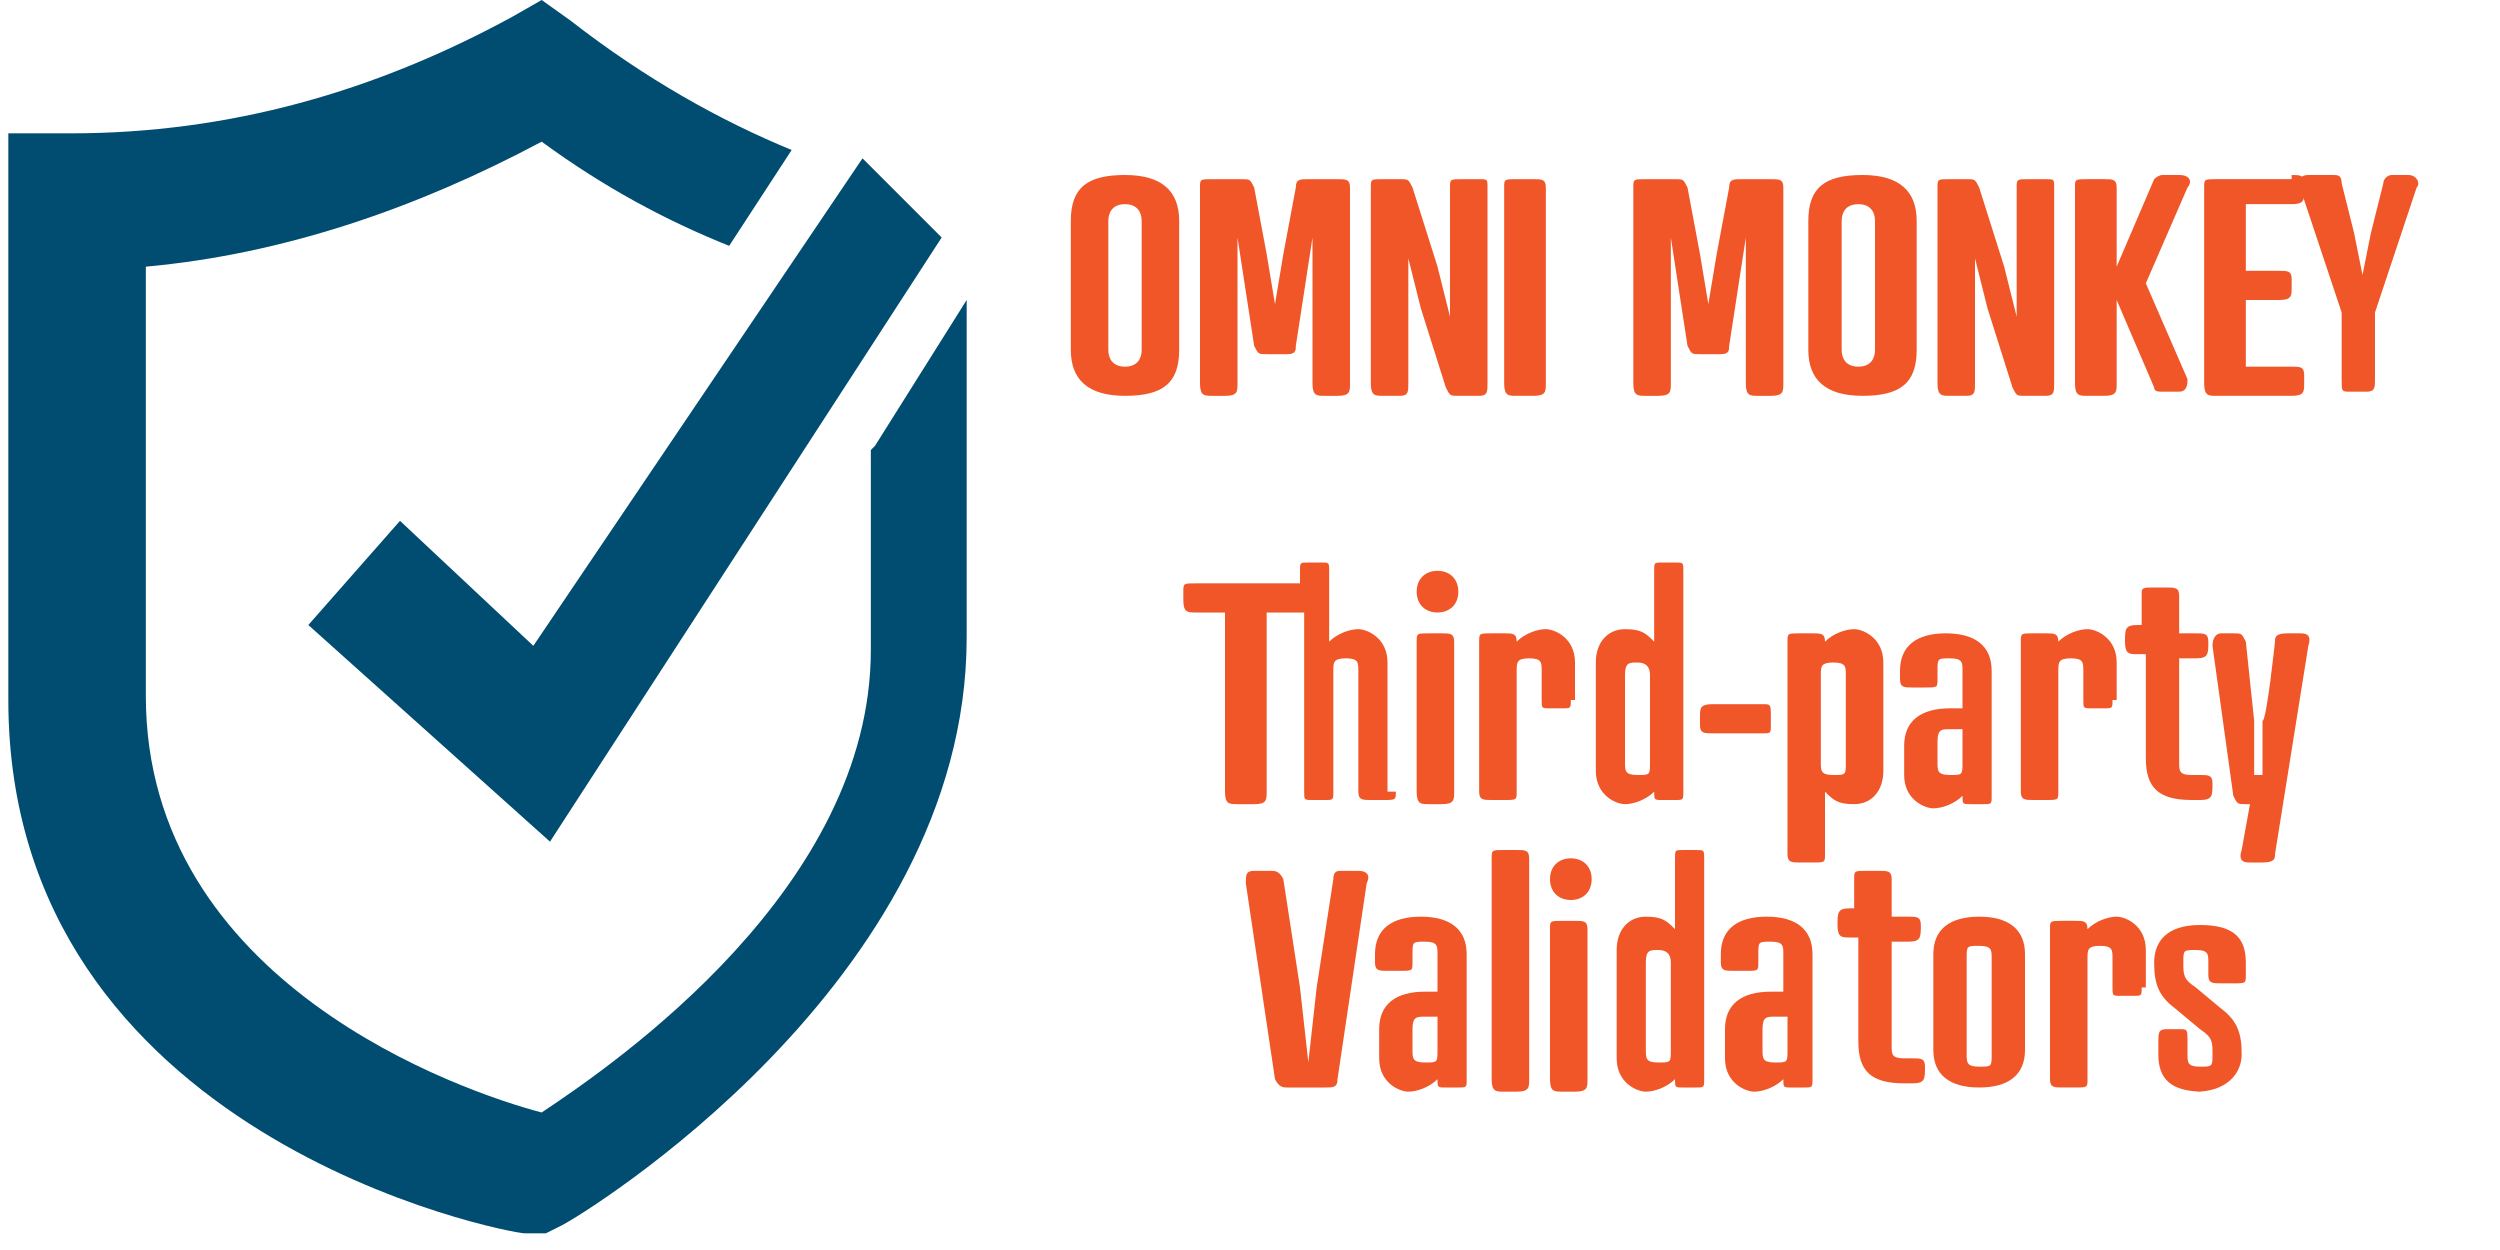 <?xml version="1.0" encoding="UTF-8"?>
<svg id="Layer_1" data-name="Layer 1" xmlns="http://www.w3.org/2000/svg" version="1.1" viewBox="0 0 60 30">
  <defs>
    <style>
      .cls-1 {
        fill: #f05627;
      }

      .cls-1, .cls-2 {
        stroke-width: 0px;
      }

      .cls-2 {
        fill: #004d71;
      }
    </style>
  </defs>
  <g>
    <g>
      <path class="cls-1" d="M28.3,5.3v3.1c0,.8-.4,1.1-1.3,1.1s-1.3-.4-1.3-1.1v-3.1c0-.8.4-1.1,1.3-1.1s1.3.4,1.3,1.1ZM26.6,5.3v3.1c0,.2.1.4.4.4s.4-.2.4-.4v-3.1c0-.2-.1-.4-.4-.4s-.4.2-.4.4Z"/>
      <path class="cls-1" d="M30.4,8.5c-.2,0-.2,0-.3-.2l-.4-2.6h0v1c0,0,0,2.5,0,2.5,0,.2,0,.3-.3.3h-.3c-.2,0-.3,0-.3-.3v-4.7c0-.2,0-.2.3-.2h.7c.2,0,.2,0,.3.2l.3,1.6.2,1.2h0l.2-1.2.3-1.6c0-.2.1-.2.3-.2h.7c.2,0,.3,0,.3.2v4.7c0,.2,0,.3-.3.3h-.3c-.2,0-.3,0-.3-.3v-3.5c0,0,0,0,0,0l-.4,2.6c0,.1,0,.2-.2.2h-.5Z"/>
      <path class="cls-1" d="M34.8,4.5c0-.2,0-.2.3-.2h.4c.2,0,.2,0,.2.2v4.7c0,.2,0,.3-.2.3h-.5c-.2,0-.2,0-.3-.2l-.6-1.9-.3-1.2h0s0,1.2,0,1.2v1.8c0,.2,0,.3-.2.3h-.4c-.2,0-.3,0-.3-.3v-4.7c0-.2,0-.2.3-.2h.4c.2,0,.2,0,.3.2l.6,1.9.3,1.2h0s0-1.2,0-1.2v-1.8Z"/>
      <path class="cls-1" d="M37.1,9.2c0,.2,0,.3-.3.3h-.4c-.2,0-.3,0-.3-.3v-4.7c0-.2,0-.2.3-.2h.4c.2,0,.3,0,.3.2v4.7Z"/>
      <path class="cls-1" d="M40.8,8.5c-.2,0-.2,0-.3-.2l-.4-2.6h0v1c0,0,0,2.5,0,2.5,0,.2,0,.3-.3.3h-.3c-.2,0-.3,0-.3-.3v-4.7c0-.2,0-.2.3-.2h.7c.2,0,.2,0,.3.2l.3,1.6.2,1.2h0l.2-1.2.3-1.6c0-.2.1-.2.3-.2h.7c.2,0,.3,0,.3.2v4.7c0,.2,0,.3-.3.3h-.3c-.2,0-.3,0-.3-.3v-3.5c0,0,0,0,0,0l-.4,2.6c0,.1,0,.2-.2.2h-.5Z"/>
      <path class="cls-1" d="M46,5.3v3.1c0,.8-.4,1.1-1.3,1.1s-1.3-.4-1.3-1.1v-3.1c0-.8.4-1.1,1.3-1.1s1.3.4,1.3,1.1ZM44.2,5.3v3.1c0,.2.1.4.4.4s.4-.2.4-.4v-3.1c0-.2-.1-.4-.4-.4s-.4.2-.4.4Z"/>
      <path class="cls-1" d="M48.4,4.5c0-.2,0-.2.3-.2h.4c.2,0,.2,0,.2.2v4.7c0,.2,0,.3-.2.3h-.5c-.2,0-.2,0-.3-.2l-.6-1.9-.3-1.2h0s0,1.2,0,1.2v1.8c0,.2,0,.3-.2.3h-.4c-.2,0-.3,0-.3-.3v-4.7c0-.2,0-.2.3-.2h.4c.2,0,.2,0,.3.2l.6,1.9.3,1.2h0s0-1.2,0-1.2v-1.8Z"/>
      <path class="cls-1" d="M50.8,6.4h0l.9-2.1c0,0,.1-.1.2-.1h.4c.3,0,.3.2.2.3l-1,2.3,1,2.3c0,.1,0,.3-.2.3h-.4c-.1,0-.2,0-.2-.1l-.9-2.1h0v2c0,.2,0,.3-.3.3h-.4c-.2,0-.3,0-.3-.3v-4.7c0-.2,0-.2.3-.2h.4c.2,0,.3,0,.3.2v2Z"/>
      <path class="cls-1" d="M55,4.2c.2,0,.3,0,.3.2v.2c0,.2,0,.3-.3.3h-1.1v1.6h.8c.2,0,.3,0,.3.2v.2c0,.2,0,.3-.3.3h-.8v1.6h1.1c.2,0,.3,0,.3.2v.2c0,.2,0,.3-.3.3h-1.8c-.2,0-.3,0-.3-.3v-4.7c0-.2,0-.2.3-.2h1.8Z"/>
      <path class="cls-1" d="M56,4.2c.1,0,.2,0,.2.2l.3,1.2.2,1h0l.2-1,.3-1.2c0-.1.1-.2.2-.2h.4c.2,0,.3.2.2.3l-1,3v1.6c0,.2,0,.3-.2.3h-.4c-.2,0-.2,0-.2-.3v-1.6l-1-3c0-.2,0-.3.2-.3h.4Z"/>
    </g>
    <g>
      <g>
        <path class="cls-1" d="M33.5,19c0,.2,0,.2-.3.2h-.3c-.2,0-.3,0-.3-.2v-2.9c0-.2,0-.3-.3-.3s-.3.1-.3.3v2.9c0,.2,0,.2-.2.2h-.3c-.2,0-.2,0-.2-.2v-4.3h-.9v4.3c0,.2,0,.3-.3.3h-.4c-.2,0-.3,0-.3-.3v-4.3h-.7c-.2,0-.3,0-.3-.3v-.2c0-.2,0-.2.3-.2h2.5v-.3c0-.2,0-.2.2-.2h.3c.2,0,.2,0,.2.2v1.7c.2-.2.5-.3.7-.3s.7.2.7.8v3.1Z"/>
        <path class="cls-1" d="M34.5,13.7c.3,0,.5.2.5.5s-.2.5-.5.5-.5-.2-.5-.5.2-.5.5-.5ZM34.9,19c0,.2,0,.3-.3.3h-.3c-.2,0-.3,0-.3-.3v-3.6c0-.2,0-.2.3-.2h.3c.2,0,.3,0,.3.2v3.6Z"/>
        <path class="cls-1" d="M37.7,16.8c0,.2,0,.2-.2.2h-.3c-.2,0-.2,0-.2-.2v-.7c0-.2,0-.3-.3-.3s-.3.1-.3.3v2.9c0,.2,0,.2-.3.2h-.3c-.2,0-.3,0-.3-.2v-3.6c0-.2,0-.2.3-.2h.3c.2,0,.3,0,.3.2h0c.2-.2.5-.3.7-.3s.7.2.7.8v.9Z"/>
        <path class="cls-1" d="M40.4,19c0,.2,0,.2-.2.2h-.3c-.2,0-.2,0-.2-.2h0c-.2.2-.5.3-.7.3s-.7-.2-.7-.8v-2.6c0-.5.3-.8.7-.8s.5.1.7.3v-1.7c0-.2,0-.2.2-.2h.3c.2,0,.2,0,.2.2v5.3ZM39,18.3c0,.2,0,.3.3.3s.3,0,.3-.3v-2.1c0-.2-.1-.3-.3-.3s-.3,0-.3.3v2.1Z"/>
        <path class="cls-1" d="M42.3,16.9c.2,0,.2,0,.2.3v.2c0,.2,0,.2-.2.2h-1.2c-.2,0-.3,0-.3-.2v-.2c0-.2,0-.3.3-.3h1.2Z"/>
        <path class="cls-1" d="M42.9,15.4c0-.2,0-.2.3-.2h.3c.2,0,.3,0,.3.2h0c.2-.2.5-.3.7-.3s.7.2.7.8v2.6c0,.5-.3.8-.7.8s-.5-.1-.7-.3v1.5c0,.2,0,.2-.3.2h-.3c-.2,0-.3,0-.3-.2v-5ZM44.3,16.2c0-.2,0-.3-.3-.3s-.3.1-.3.3v2.1c0,.2,0,.3.3.3s.3,0,.3-.3v-2.1Z"/>
        <path class="cls-1" d="M47.1,16.9v-.8c0-.2,0-.3-.3-.3s-.3,0-.3.3v.2c0,.2,0,.2-.3.2h-.3c-.2,0-.3,0-.3-.2v-.2c0-.6.4-.9,1.1-.9s1.1.3,1.1.9v3c0,.2,0,.2-.2.2h-.3c-.2,0-.2,0-.2-.2h0c-.2.2-.5.3-.7.3s-.7-.2-.7-.8v-.7c0-.6.4-.9,1.1-.9h.3ZM46.8,17.5c-.2,0-.3,0-.3.3v.5c0,.2,0,.3.3.3s.3,0,.3-.3v-.8h-.3Z"/>
        <path class="cls-1" d="M50.7,16.8c0,.2,0,.2-.2.2h-.3c-.2,0-.2,0-.2-.2v-.7c0-.2,0-.3-.3-.3s-.3.1-.3.3v2.9c0,.2,0,.2-.3.2h-.3c-.2,0-.3,0-.3-.2v-3.6c0-.2,0-.2.3-.2h.3c.2,0,.3,0,.3.2h0c.2-.2.5-.3.7-.3s.7.2.7.8v.9Z"/>
        <path class="cls-1" d="M51.4,15.2v-.9c0-.2,0-.2.3-.2h.3c.2,0,.3,0,.3.2v.9h.4c.2,0,.3,0,.3.2h0c0,.3,0,.4-.3.4h-.4v2.5c0,.2,0,.3.3.3h.2c.2,0,.3,0,.3.2h0c0,.3,0,.4-.3.4h-.2c-.8,0-1.1-.3-1.1-1v-2.5h-.2c-.2,0-.3,0-.3-.3h0c0-.3,0-.4.3-.4h.2Z"/>
        <path class="cls-1" d="M53.9,15.4l.2,1.9v1.3h.2v-1.3c.1,0,.3-1.9.3-1.9,0-.1,0-.2.3-.2h.3c.1,0,.3,0,.2.3l-.8,5c0,.1,0,.2-.3.2h-.3c-.1,0-.3,0-.2-.3l.2-1.1h-.1c-.2,0-.2,0-.3-.2l-.5-3.6c0-.2.1-.3.2-.3h.3c.2,0,.2,0,.3.2Z"/>
      </g>
      <g>
        <path class="cls-1" d="M30.8,21.1l.4,2.6.2,1.8h0l.2-1.8.4-2.6c0-.2.1-.2.2-.2h.4c.2,0,.3.1.2.3l-.7,4.7c0,.2-.1.2-.3.2h-.9c-.1,0-.2,0-.3-.2l-.7-4.7c0-.2,0-.3.2-.3h.4c.1,0,.2,0,.3.2Z"/>
        <path class="cls-1" d="M34.5,23.7v-.8c0-.2,0-.3-.3-.3s-.3,0-.3.3v.2c0,.2,0,.2-.3.2h-.3c-.2,0-.3,0-.3-.2v-.2c0-.6.4-.9,1.1-.9s1.1.3,1.1.9v3c0,.2,0,.2-.2.2h-.3c-.2,0-.2,0-.2-.2h0c-.2.2-.5.3-.7.3s-.7-.2-.7-.8v-.7c0-.6.4-.9,1.1-.9h.3ZM34.2,24.4c-.2,0-.3,0-.3.3v.5c0,.2,0,.3.3.3s.3,0,.3-.3v-.8h-.3Z"/>
        <path class="cls-1" d="M36.7,25.9c0,.2,0,.3-.3.3h-.3c-.2,0-.3,0-.3-.3v-5.3c0-.2,0-.2.3-.2h.3c.2,0,.3,0,.3.2v5.3Z"/>
        <path class="cls-1" d="M37.7,20.6c.3,0,.5.2.5.5s-.2.5-.5.5-.5-.2-.5-.5.2-.5.5-.5ZM38.1,25.9c0,.2,0,.3-.3.3h-.3c-.2,0-.3,0-.3-.3v-3.6c0-.2,0-.2.3-.2h.3c.2,0,.3,0,.3.2v3.6Z"/>
        <path class="cls-1" d="M40.9,25.9c0,.2,0,.2-.2.2h-.3c-.2,0-.2,0-.2-.2h0c-.2.2-.5.3-.7.3s-.7-.2-.7-.8v-2.6c0-.5.3-.8.7-.8s.5.1.7.3v-1.7c0-.2,0-.2.2-.2h.3c.2,0,.2,0,.2.2v5.3ZM39.5,25.2c0,.2,0,.3.3.3s.3,0,.3-.3v-2.1c0-.2-.1-.3-.3-.3s-.3,0-.3.3v2.1Z"/>
        <path class="cls-1" d="M42.8,23.7v-.8c0-.2,0-.3-.3-.3s-.3,0-.3.3v.2c0,.2,0,.2-.3.2h-.3c-.2,0-.3,0-.3-.2v-.2c0-.6.4-.9,1.1-.9s1.1.3,1.1.9v3c0,.2,0,.2-.2.2h-.3c-.2,0-.2,0-.2-.2h0c-.2.2-.5.3-.7.3s-.7-.2-.7-.8v-.7c0-.6.4-.9,1.1-.9h.3ZM42.6,24.4c-.2,0-.3,0-.3.3v.5c0,.2,0,.3.3.3s.3,0,.3-.3v-.8h-.3Z"/>
        <path class="cls-1" d="M44.5,22v-.9c0-.2,0-.2.3-.2h.3c.2,0,.3,0,.3.2v.9h.4c.2,0,.3,0,.3.2h0c0,.3,0,.4-.3.4h-.4v2.5c0,.2,0,.3.3.3h.2c.2,0,.3,0,.3.2h0c0,.3,0,.4-.3.4h-.2c-.8,0-1.1-.3-1.1-1v-2.5h-.2c-.2,0-.3,0-.3-.3h0c0-.3,0-.4.3-.4h.2Z"/>
        <path class="cls-1" d="M48.6,22.9v2.3c0,.6-.4.9-1.1.9s-1.1-.3-1.1-.9v-2.3c0-.6.4-.9,1.1-.9s1.1.3,1.1.9ZM47.2,23v2.3c0,.2,0,.3.3.3s.3,0,.3-.3v-2.3c0-.2,0-.3-.3-.3s-.3,0-.3.3Z"/>
        <path class="cls-1" d="M51.4,23.7c0,.2,0,.2-.2.2h-.3c-.2,0-.2,0-.2-.2v-.7c0-.2,0-.3-.3-.3s-.3.1-.3.3v2.9c0,.2,0,.2-.3.2h-.3c-.2,0-.3,0-.3-.2v-3.6c0-.2,0-.2.3-.2h.3c.2,0,.3,0,.3.2h0c.2-.2.5-.3.7-.3s.7.2.7.8v.9Z"/>
        <path class="cls-1" d="M52.9,26.2c-.8,0-1.1-.3-1.1-.9v-.3c0-.2,0-.3.2-.3h.3c.2,0,.2,0,.2.3v.3c0,.2,0,.3.3.3s.3,0,.3-.3,0-.4-.3-.6l-.6-.5c-.4-.3-.5-.6-.5-1.1s.3-.9,1.1-.9,1.1.3,1.1.9v.3c0,.2,0,.2-.3.2h-.3c-.2,0-.3,0-.3-.2v-.3c0-.2,0-.3-.3-.3s-.3,0-.3.3,0,.4.3.6l.6.5c.4.3.5.6.5,1.1s-.4.9-1.1.9Z"/>
      </g>
    </g>
  </g>
  <g>
    <path class="cls-2" d="M20.9,10.8v4.8c0,5.7-6.1,9.9-7.9,11.1-1.9-.5-9.5-3.1-9.5-10V6.4c3.3-.3,6.5-1.4,9.5-3,1.5,1.1,3,1.9,4.5,2.5l1.5-2.3c-1.7-.7-3.5-1.7-5.3-3.1l-.7-.5-.7.4c-3.3,1.8-6.8,2.8-10.6,2.8H.2v13.6c0,10.5,12,12.8,12.4,12.8h.5c0,0,.4-.2.4-.2.4-.2,9.7-5.8,9.7-14.1V7.2l-2.2,3.5Z"/>
    <polygon class="cls-2" points="13.2 20.2 7.4 15 9.6 12.5 12.8 15.5 20.7 3.8 22.6 5.7 13.2 20.2"/>
  </g>
</svg>